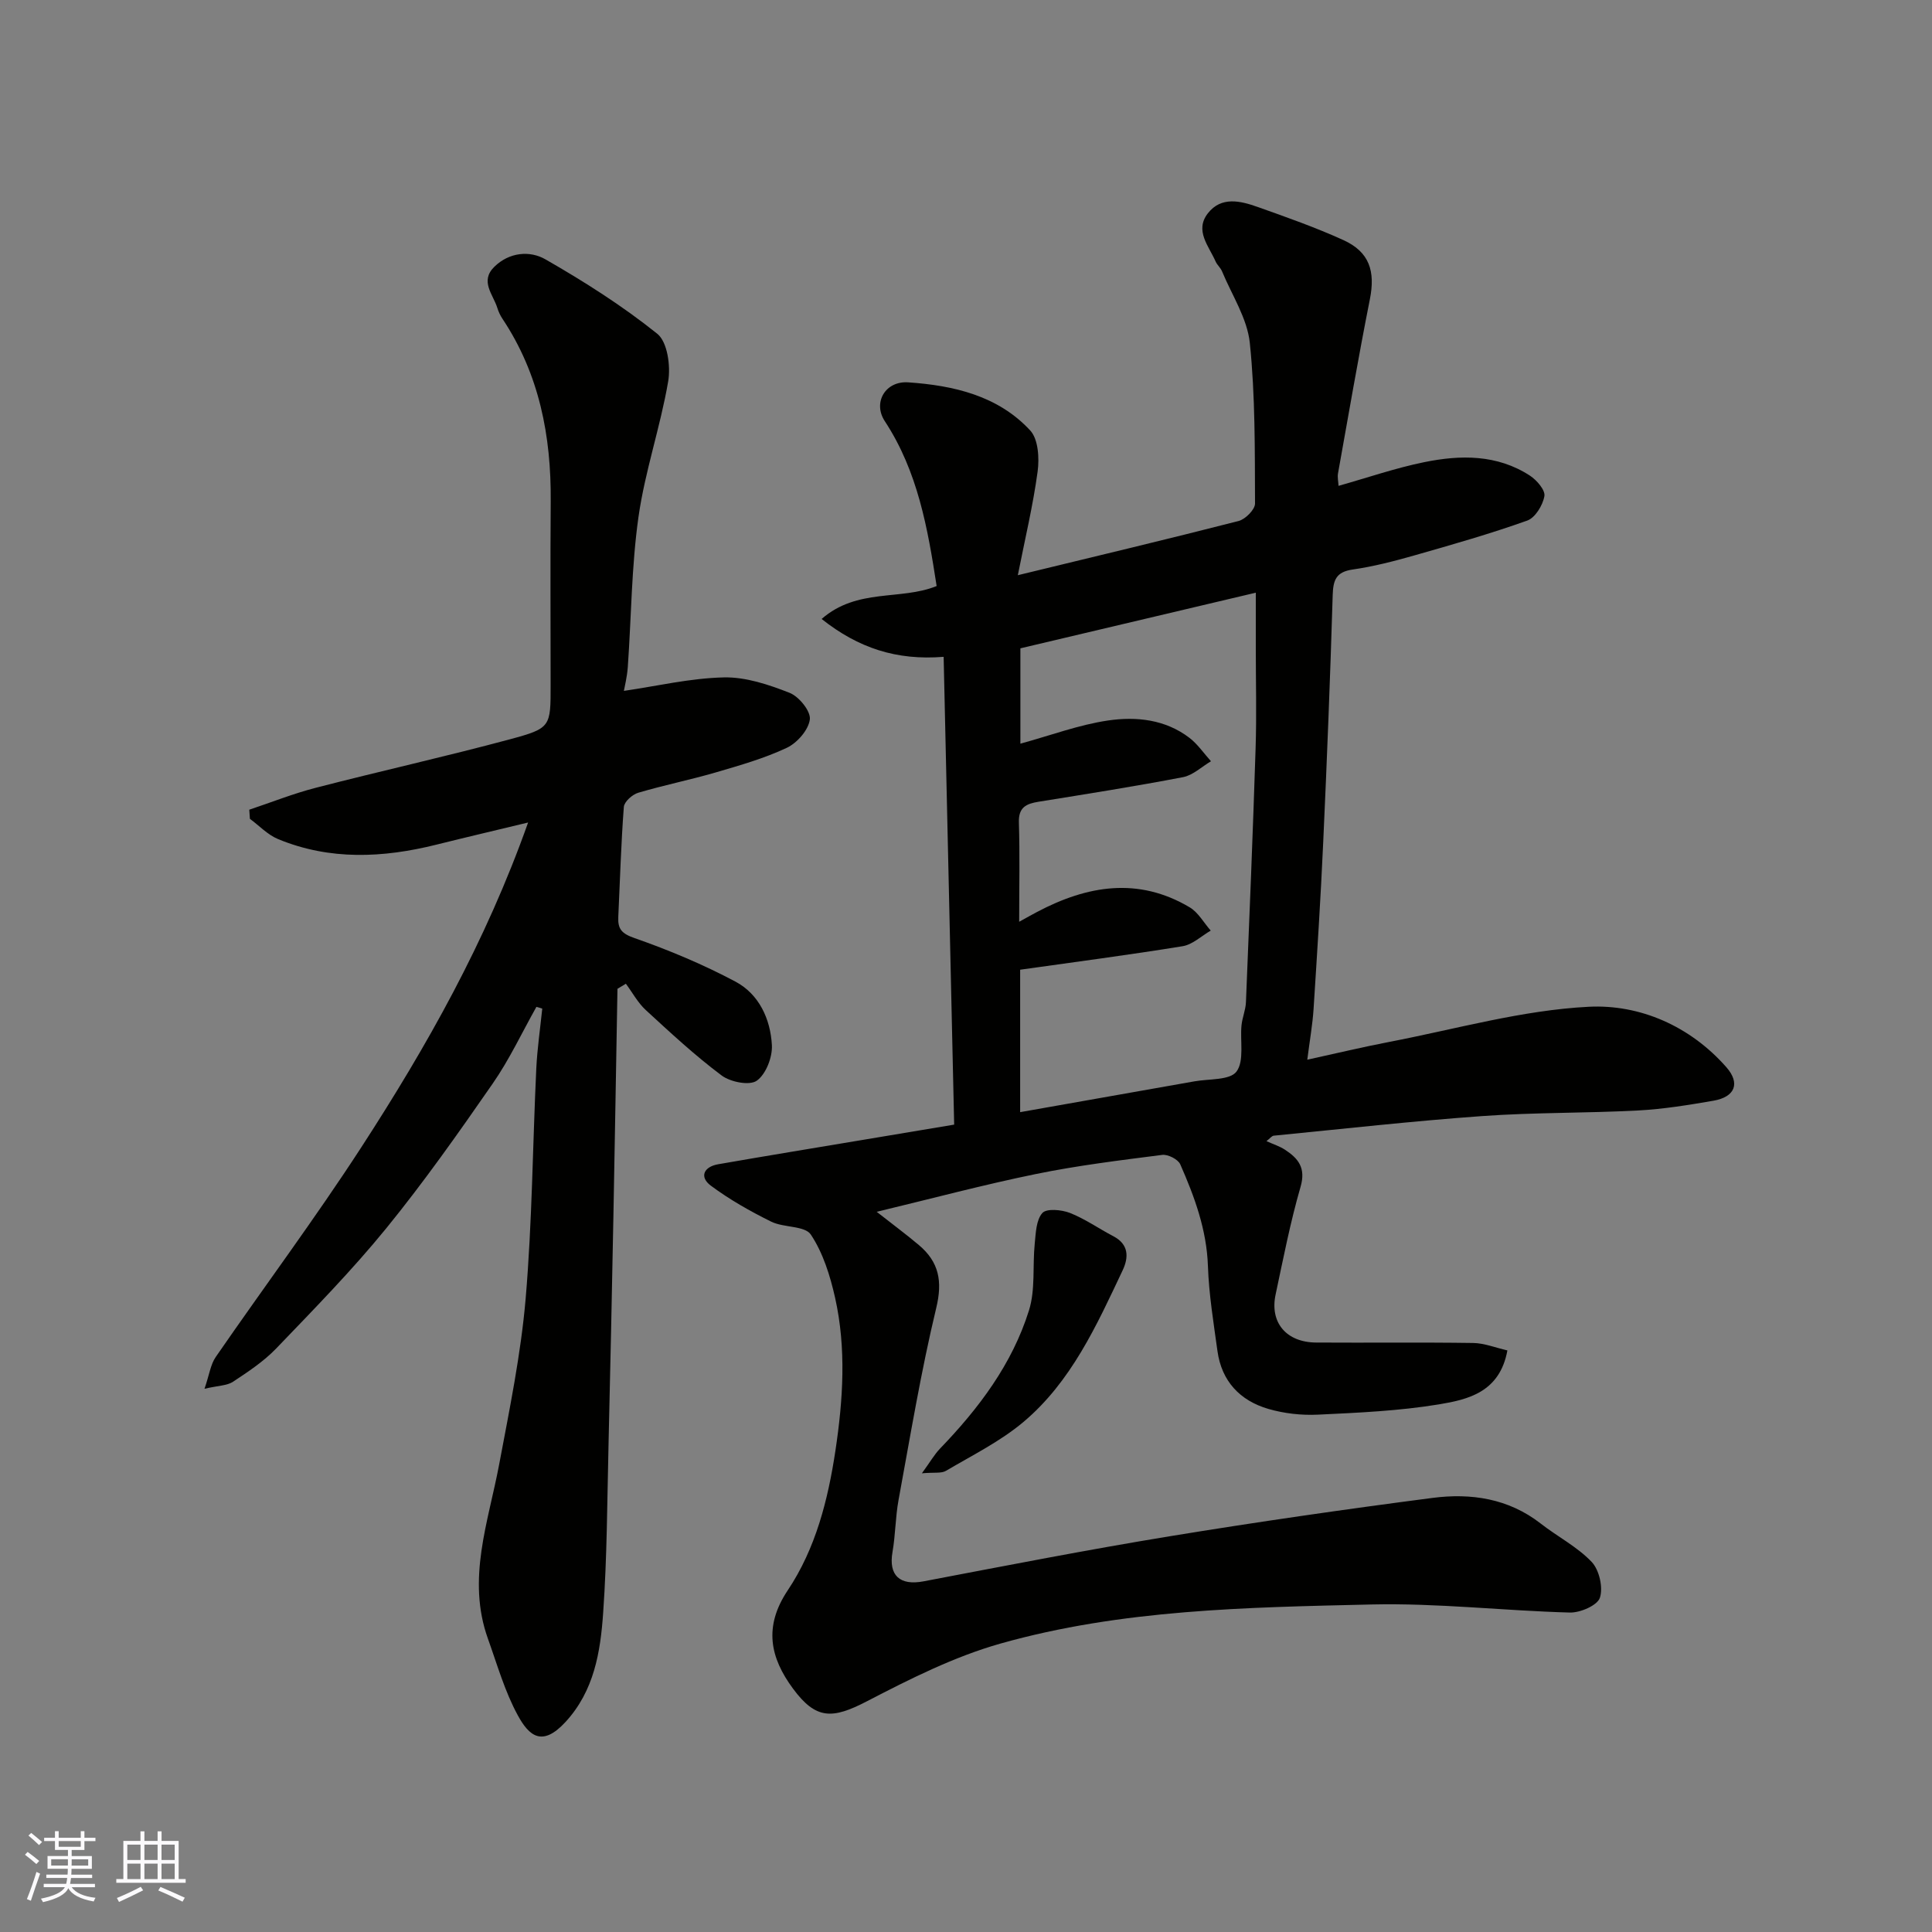 <svg enable-background="new 0 0 400 400" viewBox="0 0 400 400" xmlns="http://www.w3.org/2000/svg"><rect x="0" y="0" width="400" height="400" fill="#808080" stroke="none"/><g fill="#010100"><path d="m197.55 232.84c-.73-32.41-1.45-64.38-2.18-96.85-9.76.78-17.66-1.81-25.26-7.84 7.38-6.45 16.37-3.78 23.81-6.82-1.84-11.9-3.88-23.69-10.73-34.13-2.53-3.85.11-8.36 4.83-8.04 9.37.64 18.6 2.74 25.28 9.97 1.67 1.81 1.9 5.72 1.53 8.49-.95 7.02-2.61 13.93-4.1 21.47 15.8-3.84 30.79-7.4 45.7-11.22 1.41-.36 3.42-2.38 3.41-3.62-.05-11.09.06-22.24-1.08-33.25-.53-5.09-3.71-9.9-5.75-14.82-.3-.74-1.01-1.31-1.33-2.04-1.39-3.19-4.39-6.39-1.61-9.97 2.79-3.58 6.77-2.58 10.35-1.31 5.97 2.12 11.96 4.23 17.72 6.85 5.4 2.46 6.63 6.45 5.48 12.24-2.38 11.98-4.44 24.03-6.6 36.06-.14.79.06 1.64.11 2.58 6-1.69 11.78-3.69 17.72-4.9 7.52-1.54 15.12-1.63 21.91 2.79 1.41.92 3.21 3.01 2.99 4.24-.33 1.89-1.9 4.47-3.55 5.06-7.65 2.73-15.47 4.96-23.29 7.19-4.22 1.2-8.51 2.32-12.84 2.94-3.46.5-4.05 2.18-4.15 5.3-.51 17.04-1.18 34.07-1.96 51.1-.52 11.54-1.26 23.07-2 34.6-.21 3.21-.78 6.4-1.3 10.49 6.26-1.37 11.58-2.65 16.96-3.68 13.75-2.64 27.46-6.58 41.32-7.28 10.54-.53 20.96 3.96 28.49 12.52 2.91 3.31 1.81 6.15-2.67 6.93-5.15.89-10.36 1.74-15.57 2.02-10.75.57-21.55.39-32.29 1.16-14.42 1.03-28.79 2.65-43.18 4.06-.41.04-.77.56-1.51 1.13 1.42.65 2.72 1.05 3.82 1.77 2.76 1.8 4.37 3.76 3.24 7.68-2.12 7.32-3.58 14.84-5.17 22.31-1.24 5.81 2.22 9.9 8.4 9.94 10.83.07 21.66-.07 32.49.09 2.31.03 4.61.97 7.1 1.54-1.59 8.67-8.16 10.17-14.18 11.17-8.25 1.36-16.69 1.73-25.07 2.13-3.4.16-6.97-.24-10.24-1.19-5.87-1.71-9.68-5.73-10.54-11.99-.8-5.84-1.77-11.71-1.97-17.58-.26-7.55-2.78-14.36-5.73-21.07-.46-1.04-2.56-2.11-3.75-1.95-8.74 1.12-17.51 2.19-26.14 3.96-10.82 2.21-21.5 5.07-32.96 7.82 3.42 2.69 6.16 4.71 8.75 6.9 4.13 3.49 4.92 7.45 3.58 13-3.16 13.13-5.36 26.49-7.81 39.79-.65 3.54-.63 7.21-1.25 10.76-.84 4.85 1.53 6.99 6.43 6.06 16.98-3.23 33.96-6.55 51.01-9.34 18.06-2.96 36.19-5.57 54.34-7.93 7.96-1.04 15.74.09 22.43 5.31 3.47 2.71 7.55 4.79 10.54 7.93 1.58 1.66 2.41 5.3 1.71 7.43-.52 1.58-4.07 3.12-6.23 3.06-13.71-.37-27.42-1.99-41.1-1.67-25.78.6-51.73 1.02-76.76 8.09-9.59 2.71-18.76 7.33-27.66 11.95-7.15 3.71-10.54 3.84-15.31-2.62-4.73-6.4-6.13-12.81-1.08-20.36 5.79-8.67 8.33-18.72 9.87-28.94 1.58-10.52 2.27-21.14-.07-31.61-1.02-4.55-2.49-9.29-5.03-13.1-1.25-1.86-5.6-1.39-8.2-2.67-4.34-2.15-8.63-4.57-12.51-7.46-2.41-1.8-1.45-3.9 1.51-4.42 9.96-1.74 19.95-3.37 29.92-5.04 6.07-1.03 12.14-2.04 18.96-3.17zm13.71-78.87c6.35-1.74 12.15-3.92 18.15-4.8 5.83-.86 11.86-.23 16.86 3.6 1.71 1.32 2.98 3.21 4.45 4.84-1.92 1.13-3.72 2.89-5.78 3.29-9.93 1.91-19.92 3.48-29.9 5.09-2.56.41-4.19 1.14-4.09 4.29.21 6.64.06 13.29.06 20.56 1.54-.85 2.62-1.46 3.72-2.04 10.38-5.48 20.92-7.28 31.58-.95 1.78 1.06 2.92 3.19 4.36 4.82-1.93 1.11-3.75 2.89-5.81 3.23-11.11 1.81-22.27 3.26-33.65 4.87v29.49c12.05-2.13 24.07-4.24 36.09-6.38 3.02-.54 7.34-.2 8.7-2.02 1.65-2.22.72-6.31 1.04-9.57.16-1.62.86-3.2.92-4.81.72-17.53 1.44-35.07 2-52.61.22-6.83.04-13.66.04-20.5 0-3.74 0-7.47 0-11.66-16.88 3.99-32.94 7.79-48.74 11.52z"/><path d="m111.06 208.46c-2.99 5.31-5.59 10.9-9.05 15.88-7.07 10.2-14.24 20.38-22.06 29.99-7.09 8.7-14.99 16.76-22.78 24.87-2.58 2.68-5.8 4.81-8.93 6.88-1.23.81-3.02.78-5.9 1.45 1-2.91 1.25-5.02 2.32-6.57 10.01-14.52 20.57-28.67 30.16-43.45 13.5-20.82 25.71-42.38 34.52-67.22-6.87 1.66-12.95 3.08-19 4.59-11.04 2.75-22.04 3.28-32.78-1.16-2.15-.89-3.89-2.77-5.82-4.19-.04-.63-.09-1.26-.13-1.89 4.59-1.53 9.11-3.34 13.78-4.54 13.38-3.46 26.88-6.46 40.23-10.05 8.46-2.28 8.38-2.6 8.38-11.24 0-12.67-.08-25.33.02-38 .11-13.55-2.36-26.36-10.01-37.84-.45-.67-.8-1.44-1.04-2.21-.86-2.79-3.67-5.53-.63-8.52 3.09-3.04 7.36-3.4 10.58-1.55 8.04 4.61 15.95 9.63 23.17 15.42 2.1 1.69 2.79 6.69 2.25 9.85-1.61 9.43-4.81 18.61-6.15 28.07-1.45 10.25-1.48 20.71-2.21 31.07-.15 2.08-.67 4.13-.81 4.94 6.81-.99 13.72-2.63 20.66-2.79 4.55-.11 9.31 1.49 13.64 3.19 1.94.76 4.41 3.8 4.2 5.5-.27 2.18-2.62 4.87-4.76 5.88-4.67 2.2-9.73 3.64-14.72 5.1-5.31 1.55-10.75 2.64-16.05 4.21-1.22.36-2.89 1.85-2.98 2.93-.58 7.58-.79 15.19-1.15 22.79-.12 2.48.69 3.44 3.36 4.37 7.15 2.5 14.22 5.46 20.91 9.02 4.88 2.6 7.24 7.76 7.53 13.14.14 2.49-1.23 6.03-3.13 7.37-1.5 1.06-5.46.28-7.28-1.09-5.52-4.13-10.61-8.86-15.7-13.54-1.65-1.52-2.76-3.62-4.12-5.45-.58.35-1.16.7-1.74 1.05-.28 15.69-.54 31.38-.84 47.07-.31 15.77-.63 31.54-1.01 47.3-.28 11.6-.3 23.23-1.11 34.8-.56 8.1-1.85 16.19-7.83 22.66-4.79 5.18-7.5 2.89-9.84-1.4-2.7-4.94-4.27-10.52-6.19-15.87-4.43-12.36.08-24.14 2.33-36.11 2.14-11.38 4.49-22.79 5.48-34.3 1.35-15.81 1.45-31.72 2.2-47.59.2-4.16.81-8.31 1.24-12.46-.4-.14-.8-.25-1.21-.36z"/><path d="m190.87 305.03c1.73-2.38 2.58-3.89 3.74-5.1 8.04-8.34 14.95-17.5 18.43-28.63 1.35-4.3.72-9.2 1.19-13.81.22-2.2.29-4.9 1.58-6.35.87-.98 3.97-.69 5.7-.02 3.15 1.24 5.98 3.25 9 4.83 3.24 1.69 3.18 4.4 1.92 7.06-5.4 11.43-10.66 23.09-20.57 31.42-4.79 4.02-10.57 6.88-16.01 10.09-.96.57-2.42.28-4.98.51z"/></g><path d="m5.17 384 .55-.58c.85.61 1.65 1.24 2.4 1.87l-.59.64c-.83-.73-1.62-1.37-2.36-1.93m1.22 9.53-.82-.34c.71-1.76 1.37-3.64 1.98-5.63.24.13.5.25.76.36-.6 1.67-1.24 3.54-1.92 5.61m-.5-13.5.57-.54c.56.44 1.31 1.06 2.26 1.87l-.64.64c-.68-.66-1.41-1.32-2.19-1.97m3.25.46h2.24v-1.36h.77v1.36h4.57v-1.36h.76v1.36h2.28v.69h-2.28v1.84h-2.64v1.26h4.18v2.64h-4.21c0 .45-.02.86-.05 1.21h4.32v.69h-4.38c-.04.34-.1.75-.19 1.22h5.15v.69h-4.82c.87 1.19 2.51 1.92 4.93 2.19-.17.31-.3.57-.37.76-2.77-.49-4.52-1.41-5.26-2.76-.56 1.26-2.3 2.23-5.24 2.9-.12-.24-.26-.48-.43-.72 2.73-.55 4.38-1.34 4.96-2.38h-4.38v-.69h4.65c.1-.38.17-.79.21-1.22h-4.32v-.69h4.4c.03-.34.05-.75.05-1.21h-4.2v-2.64h4.23v-1.26h-2.69v-1.84h-2.24zm1.46 4.46v1.29h3.45c.01-.4.02-.57.01-.53v-.32-.45h-3.46zm1.55-2.59h4.57v-1.19h-4.57zm6.11 2.59h-3.42v.77c-.01.19-.01.37-.02.53h3.44z" fill="#fbfafc"/><path d="m32.63 379.16h.82v1.98h3.54v7.89h1.45v.78h-14.36v-.78h1.46v-7.89h3.54v-1.98h.82v1.98h2.73zm-3.49 11.48.5.73c-1.61.82-3.28 1.63-5 2.41-.13-.27-.28-.55-.44-.82 1.75-.72 3.4-1.49 4.94-2.32m-2.78-5.55h2.73v-3.18h-2.73zm0 3.95h2.73v-3.2h-2.73zm3.54-3.95h2.73v-3.18h-2.73zm0 3.95h2.73v-3.2h-2.73zm7.89 4.68c-1.84-.92-3.51-1.7-5.02-2.32l.45-.73c1.89.8 3.57 1.55 5.04 2.23zm-1.62-11.81h-2.73v3.18h2.73zm-2.73 7.13h2.73v-3.2h-2.73z" fill="#fbfafc"/></svg>